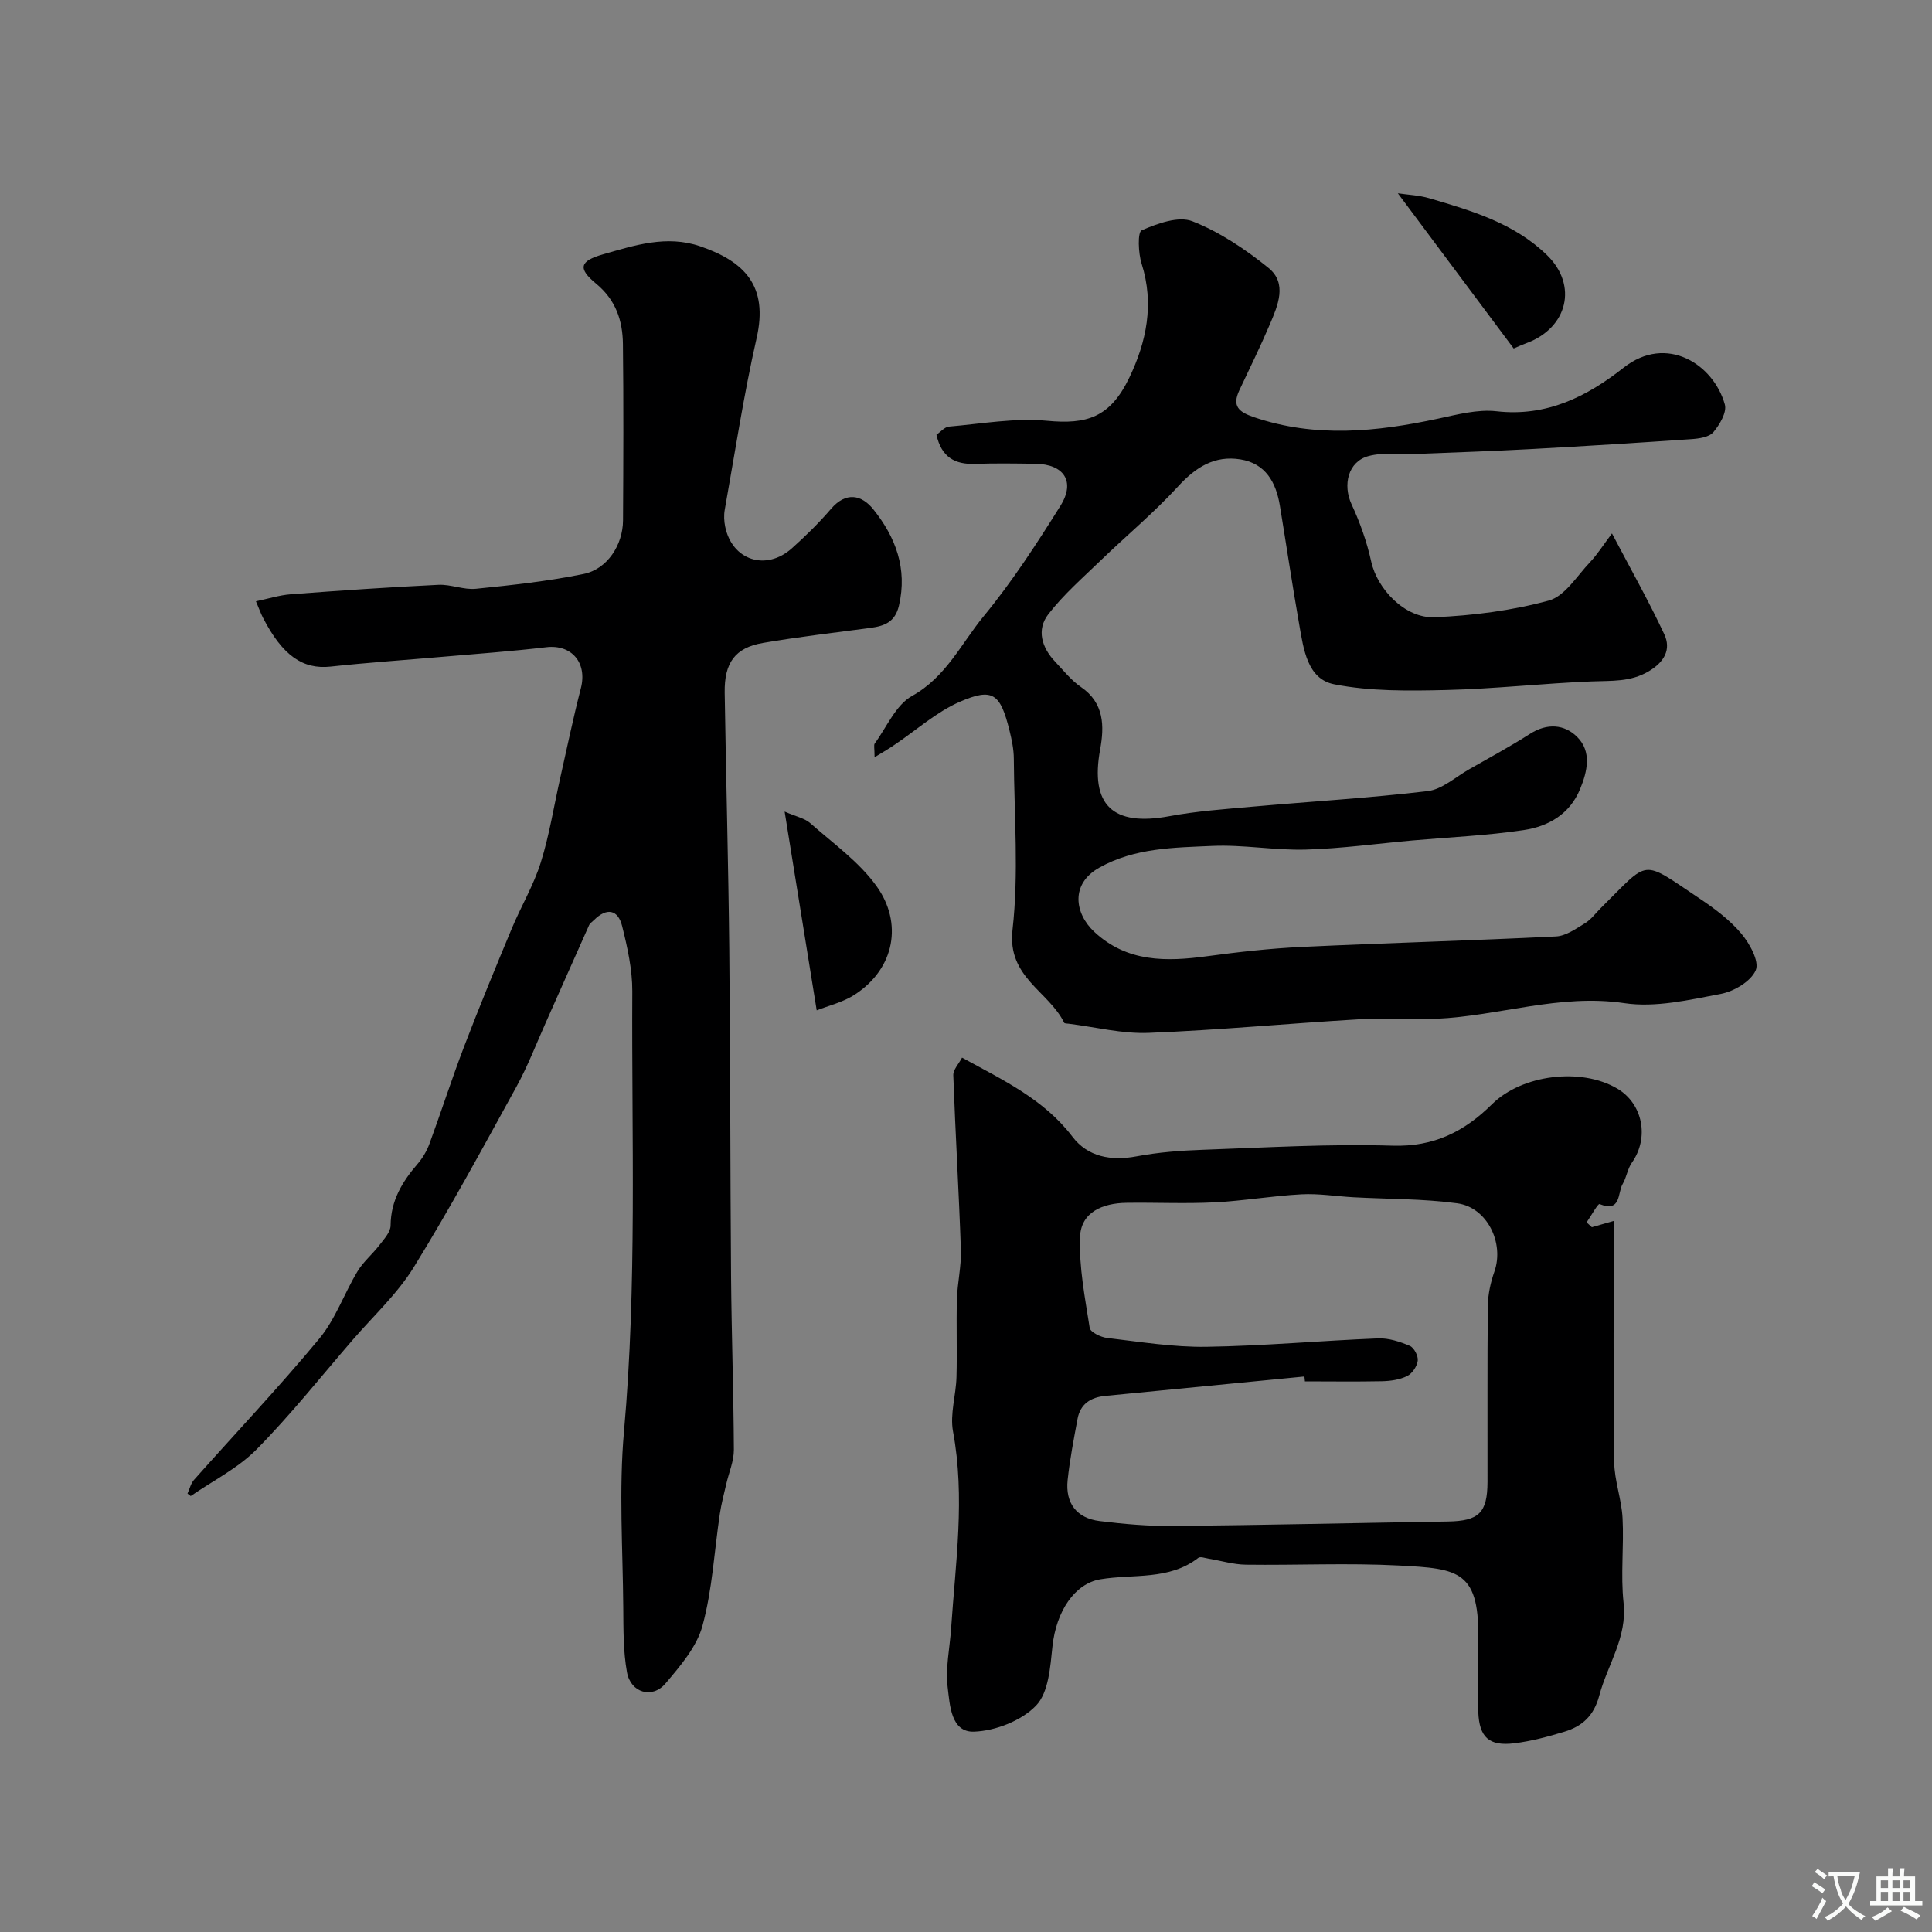 <svg enable-background="new 0 0 400 400" viewBox="0 0 400 400" xmlns="http://www.w3.org/2000/svg"><rect x="0" y="0" width="400" height="400" fill="#808080" stroke="none"/><g fill="#000001"><path d="m38.82 309.23c.44-.95.68-2.08 1.34-2.83 8.66-9.75 17.64-19.22 25.95-29.25 3.35-4.04 5.15-9.35 7.91-13.93 1.2-2 3.12-3.57 4.55-5.45.95-1.24 2.29-2.68 2.3-4.05.04-5.14 2.4-9.05 5.59-12.75 1.04-1.21 1.91-2.68 2.46-4.18 2.46-6.7 4.64-13.51 7.19-20.17 3.13-8.18 6.47-16.28 9.84-24.36 1.92-4.6 4.53-8.97 6.01-13.69 1.79-5.7 2.71-11.66 4.03-17.51 1.4-6.19 2.68-12.41 4.27-18.56 1.36-5.27-1.9-9.12-7.15-8.5-7.17.85-14.38 1.36-21.57 1.99-7.7.67-15.41 1.19-23.09 2.02-5.73.62-9.95-2.25-14-10.11-.44-.85-.76-1.76-1.46-3.41 2.56-.53 4.85-1.27 7.18-1.45 10.19-.77 20.38-1.47 30.59-1.96 2.58-.13 5.24 1.08 7.78.82 7.46-.75 14.96-1.57 22.3-3.07 4.89-1 8.12-5.99 8.15-11.1.07-12.16.12-24.33-.02-36.49-.06-4.85-1.45-9.12-5.55-12.51-3.86-3.18-3.38-4.69 1.39-6.06 6.58-1.88 13.19-4.06 20.15-1.68 9.24 3.16 14.14 8.24 11.69 19.01-2.67 11.74-4.48 23.69-6.6 35.55-.2 1.12-.14 2.36.09 3.48 1.42 6.96 8.44 9.28 13.81 4.49 2.85-2.55 5.6-5.25 8.09-8.15 3.12-3.64 6.36-2.93 8.78.09 4.6 5.74 7.09 12.25 5.3 19.92-.79 3.4-2.98 4.22-5.86 4.61-7.43 1-14.9 1.85-22.29 3.12-5.77.99-8.03 4.1-7.93 10.31.27 17.77.77 35.53.95 53.3.23 22.55.19 45.1.37 67.64.1 11.93.52 23.87.58 35.8.01 2.36-1.03 4.71-1.57 7.07-.47 2.05-1.02 4.09-1.33 6.16-1.16 7.75-1.55 15.71-3.6 23.21-1.19 4.38-4.62 8.36-7.68 11.97-2.73 3.21-7.18 1.9-7.95-2.34-.79-4.37-.73-8.91-.77-13.38-.09-12.16-.93-24.41.15-36.48 2.71-30.35 1.56-60.73 1.72-91.1.02-4.51-1-9.09-2.1-13.51-.87-3.5-3.21-3.87-5.82-1.28-.35.35-.83.66-1.03 1.08-3.01 6.71-5.97 13.45-8.97 20.17-1.98 4.43-3.72 8.99-6.05 13.23-6.92 12.57-13.75 25.22-21.28 37.42-3.42 5.53-8.39 10.11-12.69 15.09-6.56 7.6-12.83 15.5-19.87 22.63-3.85 3.89-9.03 6.47-13.61 9.64-.22-.15-.44-.33-.67-.51z"/><path d="m181.07 156.78c0-1.87-.2-2.52.03-2.84 2.49-3.4 4.36-7.98 7.73-9.85 7.04-3.91 10.18-10.86 14.83-16.51 5.89-7.15 10.98-15 15.9-22.87 3.14-5.02.73-8.61-5.2-8.69-4.16-.06-8.34-.12-12.5.02-4.19.15-6.95-1.41-7.98-6.03.84-.57 1.68-1.61 2.61-1.69 6.76-.58 13.62-1.83 20.29-1.2 8.18.77 13.04-.62 17.03-8.93 3.55-7.38 5.2-15.27 2.55-23.59-.7-2.2-.86-6.54.02-6.92 3.25-1.4 7.6-3 10.49-1.87 5.66 2.23 10.99 5.8 15.76 9.66 3.94 3.19 1.94 7.77.29 11.66-1.96 4.61-4.18 9.12-6.32 13.66-1.55 3.29-.17 4.5 3.04 5.59 12.72 4.32 25.36 3.03 38.09.3 3.99-.85 8.19-1.98 12.13-1.53 10.35 1.18 18.73-3.06 26.27-9.01 8.94-7.04 18.68-.67 20.98 7.61.45 1.61-1.07 4.19-2.38 5.73-.88 1.04-2.97 1.33-4.56 1.44-11.02.76-22.05 1.45-33.08 2.05-7.93.43-15.86.7-23.8 1.01-3.32.13-6.8-.39-9.93.44-4.28 1.14-5.4 5.99-3.52 10.02 1.75 3.77 3.17 7.79 4.06 11.85 1.23 5.6 6.94 11.76 13.1 11.5 7.95-.34 16.01-1.37 23.66-3.45 3.32-.9 5.81-5.08 8.51-7.92 1.54-1.62 2.75-3.57 4.57-5.98 3.84 7.31 7.59 13.95 10.82 20.85 1.49 3.18.02 5.78-3.22 7.7-3.79 2.25-7.71 1.92-11.79 2.09-10.04.4-20.06 1.54-30.11 1.78-7.75.18-15.7.3-23.24-1.19-5.55-1.1-6.32-7.33-7.2-12.32-1.44-8.19-2.66-16.42-4.01-24.63-.79-4.84-2.95-8.77-8.19-9.61-5.34-.86-9.26 1.63-12.9 5.61-4.98 5.43-10.7 10.18-16.01 15.31-3.73 3.6-7.69 7.06-10.84 11.13-2.49 3.22-1.38 6.9 1.41 9.84 1.72 1.81 3.31 3.85 5.34 5.24 4.85 3.31 4.84 8.14 3.98 12.88-2.12 11.54 2.55 16.06 14.35 13.86 5.63-1.05 11.38-1.45 17.09-1.96 12.12-1.08 24.29-1.79 36.37-3.23 3-.36 5.75-2.91 8.57-4.51 4.23-2.41 8.52-4.73 12.62-7.35 3.54-2.26 7.13-1.98 9.75.64 3.04 3.03 2.14 7.08.61 10.8-2.15 5.22-6.59 7.73-11.67 8.49-7.62 1.14-15.36 1.47-23.05 2.15-7.36.66-14.71 1.68-22.08 1.89-6.44.18-12.93-1.05-19.36-.76-7.93.36-15.99.37-23.37 4.49-6.05 3.38-5.12 9.49-1.06 13.29 6.8 6.35 14.94 6.2 23.41 5.05 6.5-.88 13.05-1.61 19.6-1.92 17.52-.83 35.07-1.3 52.59-2.17 2.06-.1 4.14-1.6 6.03-2.75 1.25-.76 2.16-2.05 3.23-3.11 10.29-10.15 8.13-10.24 20.46-2 3.12 2.09 6.24 4.42 8.64 7.26 1.74 2.06 3.78 5.76 3 7.59-.98 2.3-4.51 4.39-7.25 4.91-6.57 1.25-13.52 2.87-19.96 1.91-13.42-1.99-25.97 2.67-38.98 3.24-5.35.24-10.74-.21-16.08.11-14.47.85-28.92 2.23-43.41 2.8-5.49.22-11.04-1.21-16.56-1.89-.33-.04-.86-.03-.95-.21-3.2-6.54-11.81-9.38-10.69-19.22 1.32-11.68.35-23.63.27-35.46-.01-1.92-.42-3.88-.88-5.76-1.91-7.72-3.45-8.98-10.33-5.99-4.81 2.1-8.92 5.82-13.35 8.8-1.15.82-2.42 1.54-4.27 2.67z"/><path d="m199.18 218.97c8.56 4.69 16.96 8.62 22.87 16.39 3.14 4.14 7.97 5.05 13.26 4.05 4.51-.85 9.14-1.2 13.73-1.36 13.09-.46 26.21-1.25 39.29-.85 8.55.26 14.86-2.92 20.57-8.58 6.23-6.17 18.49-7.65 25.95-3.23 5.32 3.15 6.63 10.21 3.01 15.33-.91 1.28-1.1 3.05-1.91 4.42-1.08 1.82-.26 5.96-4.78 4.15-.34-.13-1.76 2.46-2.68 3.79.36.33.73.66 1.09 1 1.66-.48 3.31-.95 4.53-1.3 0 16.58-.12 33.25.09 49.92.05 3.86 1.52 7.69 1.73 11.57.31 5.84-.42 11.76.21 17.55.79 7.24-3.34 12.84-5.03 19.24-1.11 4.17-3.51 6.34-7.18 7.46-3.41 1.04-6.91 1.98-10.44 2.41-5.2.63-7.23-1.23-7.43-6.51-.18-4.66-.16-9.33-.02-13.99.45-15.31-3.91-15.65-16.46-16.31-10.52-.55-21.09-.03-31.64-.17-2.56-.03-5.12-.82-7.68-1.24-.73-.12-1.75-.5-2.17-.17-6.07 4.71-13.47 3.29-20.29 4.44-5.27.89-9.12 6.57-9.9 13.88-.45 4.25-.79 9.55-3.39 12.26-3.01 3.13-8.4 5.24-12.84 5.4-4.81.17-5.01-5.54-5.46-9.15-.5-3.99.44-8.16.71-12.25.91-13.57 2.93-27.1.39-40.77-.66-3.58.62-7.48.72-11.24.15-5.36-.06-10.73.09-16.09.1-3.44.94-6.87.82-10.29-.41-12.03-1.14-24.06-1.57-36.09-.05-1.18 1.15-2.4 1.81-3.67zm70.99 67.03c-.03-.34-.07-.67-.1-1.01-13.75 1.34-27.5 2.68-41.26 4.02-2.99.29-5.15 1.67-5.72 4.77-.78 4.2-1.6 8.41-2.05 12.66-.5 4.77 1.87 7.89 6.63 8.48 5.07.63 10.22 1.07 15.32 1.02 18.93-.19 37.85-.63 56.77-.93 6.39-.1 8.19-1.77 8.21-8.18.03-12.16-.06-24.32.07-36.48.03-2.39.58-4.86 1.37-7.12 2.05-5.87-1.49-13.26-7.72-14.1-7.09-.96-14.32-.86-21.49-1.25-3.58-.2-7.18-.8-10.74-.61-6.05.32-12.05 1.37-18.1 1.67-6.03.3-12.1 0-18.15.09-4.86.07-9.41 1.89-9.6 7.08-.23 6.25 1.03 12.58 2 18.82.14.88 2.28 1.92 3.59 2.08 6.84.8 13.72 1.93 20.57 1.83 11.86-.18 23.7-1.27 35.55-1.74 2.18-.09 4.52.68 6.57 1.55.87.37 1.77 2.09 1.64 3.07-.15 1.17-1.15 2.67-2.2 3.18-1.54.76-3.44 1.03-5.2 1.07-5.29.11-10.62.03-15.96.03z"/><path d="m162.45 168.03c2.43 1.06 4.18 1.39 5.32 2.41 4.75 4.2 10.13 8.01 13.74 13.07 5.36 7.49 3.86 16.93-4.52 22.4-2.48 1.62-5.55 2.33-7.9 3.27-2.22-13.85-4.37-27.12-6.64-41.15z"/><path d="m313.39 72.15c-8.04-10.77-15.83-21.22-23.98-32.13 2.08.31 4.38.4 6.52 1.03 8.77 2.57 17.59 5.17 24.39 11.8 6.39 6.23 4.25 15.06-4.32 18.21-.75.27-1.48.61-2.61 1.09z"/></g><path d="m377.9 391.2c-.2.3-.4.5-.6.8-.7-.6-1.4-1-2.2-1.5.2-.3.4-.5.5-.8.6.4 1.4.8 2.3 1.5zm-1.8 6.1c-.2-.2-.5-.4-.9-.6.4-.6.8-1.2 1.2-1.9s.7-1.3.9-1.9c.3.3.5.5.8.7-.7 1.3-1.4 2.6-2 3.7zm2.2-9c-.3.3-.5.5-.6.8-.6-.6-1.3-1.1-2-1.5.3-.3.5-.5.6-.7.6.5 1.3.9 2 1.4zm.3.2v-.9h2 4.5c-.3 1.3-.6 2.5-1 3.6s-.9 2.1-1.4 3c.4.5 1 1 1.6 1.4s1.2.8 1.9 1.1c-.3.2-.5.4-.8.8-.4-.3-1-.7-1.6-1.2s-1.2-1.1-1.6-1.6c-.5.6-1.1 1.1-1.7 1.6s-1.4.9-2.1 1.4c-.1-.3-.3-.5-.7-.8.6-.2 1.2-.5 1.9-1s1.4-1.1 2-1.8c-.5-.8-.9-1.6-1.2-2.5s-.6-2-.8-3.2c-.4.1-.7.1-1 .1zm2.5 2.7c.2 1 .7 1.7 1 2.2.3-.5.6-1.1 1-2s.6-1.9.9-3h-3.2-.4c.1.9.3 1.8.7 2.8z" fill="#fafbfa"/><path d="m396.5 388.5v1.5 3.6h1.5v.9c-.4 0-1 0-1.7 0h-7.9c-.5 0-.9 0-1.2 0v-.9h1.3v-3.5c0-.7 0-1.2 0-1.6h2.4c0-.8 0-1.4 0-1.7h1c0 .3-.1.8-.1 1.7h1.5c0-.8 0-1.4 0-1.7h1c0 .3-.1.9-.1 1.7zm-8.2 9.2c-.2-.3-.5-.5-.8-.8.8-.3 1.4-.6 1.9-.9s1-.7 1.4-1.1c.3.3.6.5.9.8-1.6 1-2.8 1.6-3.4 2zm2.6-6.8v-1.6h-1.5v1.6zm0 2.7v-1.9h-1.5v1.9zm2.4-2.7v-1.6h-1.5v1.6zm0 2.7v-1.9h-1.5v1.9zm.2 2 .7-.8c.4.2.9.5 1.6.8s1.3.7 1.8 1c-.3.3-.5.5-.8.8-.4-.3-1.5-1-3.3-1.8zm2-4.7v-1.6h-1.4v1.6zm0 2.7v-1.9h-1.4v1.9z" fill="#fafbfa"/></svg>